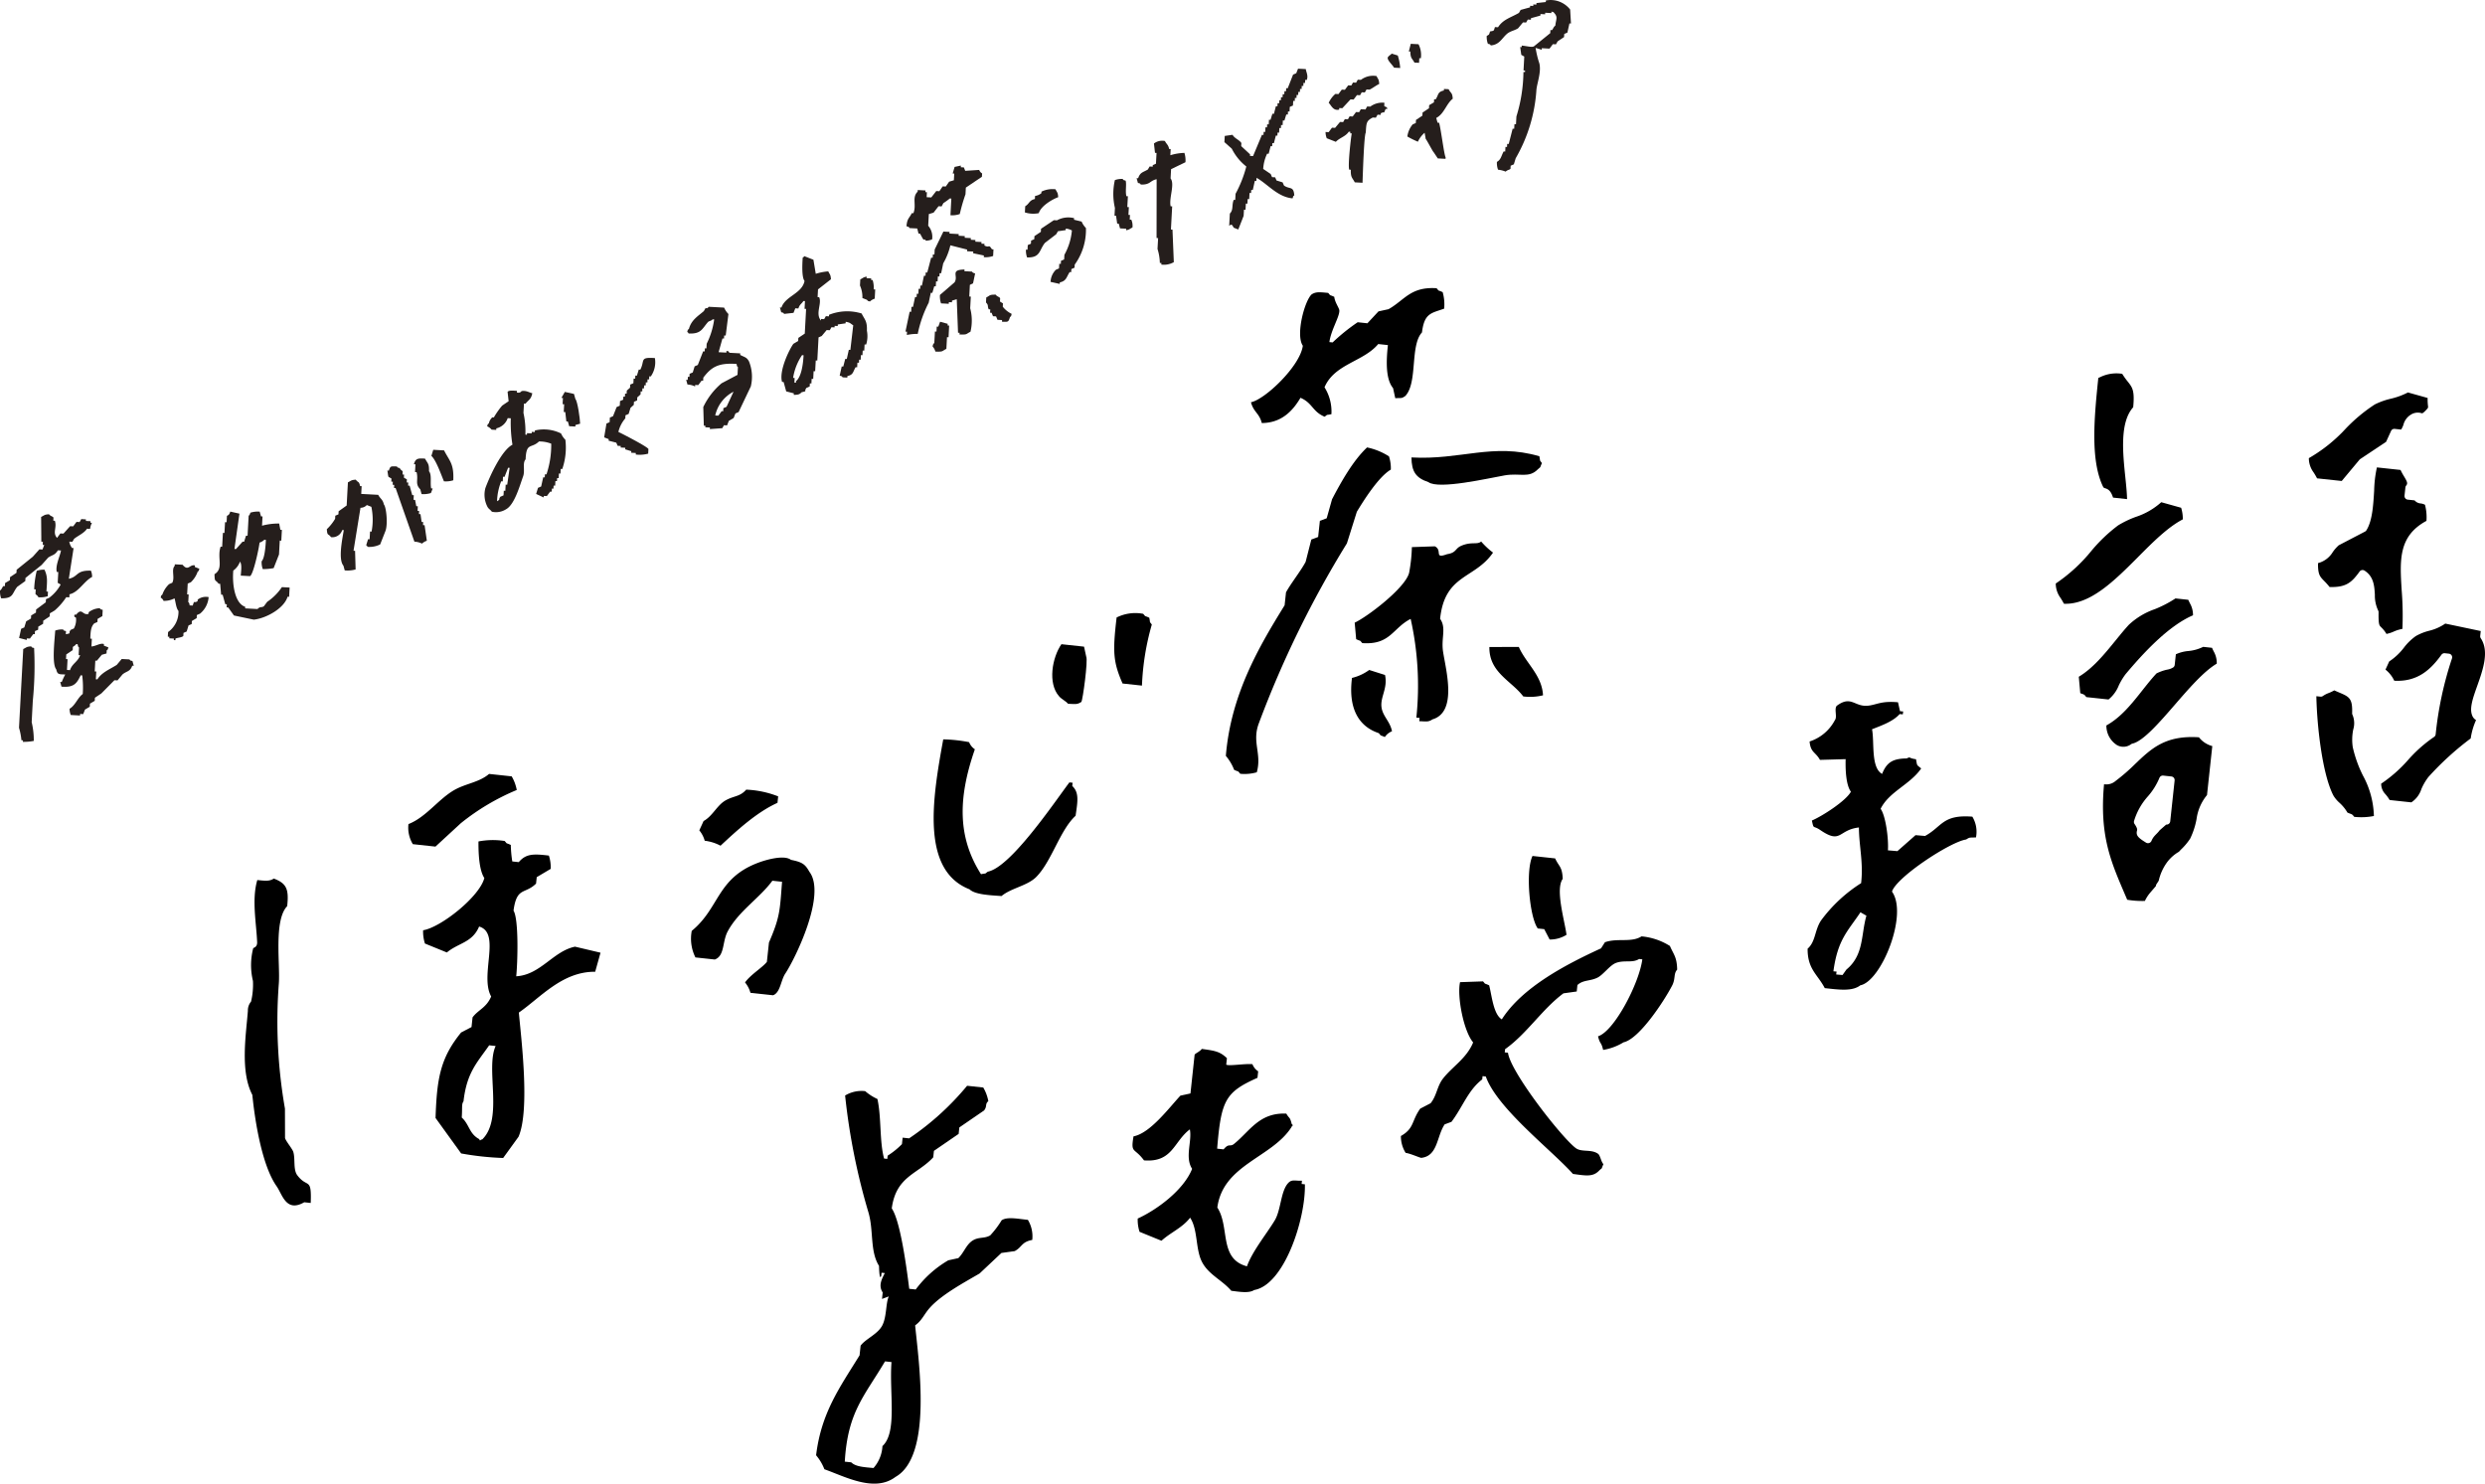 <svg data-name="グループ 657" xmlns="http://www.w3.org/2000/svg" width="417.347" height="249.179" viewBox="0 0 417.347 249.179"><defs><clipPath id="a"><path data-name="長方形 405" fill="none" d="M0 0h417.347v249.179H0z"/></clipPath></defs><g data-name="グループ 656" clip-path="url(#a)" fill-rule="evenodd"><path data-name="パス 780" d="M323.3 140.4l-1.594-.135-3.044 2.684-1.594-.135c.137-1.915-.372-5.8-1.223-6.972 1.415-2.882 4.932-4.051 6.812-6.779-.8-.68-.645-.344-.869-1.546-1.509-.212-.717-.484-1.594-.136-2.42.026-3.355.751-4.106 2.6-1.92-1.074-1.261-5.384-1.689-7.5 1.6-.631 3.533-1.3 4.637-2.549l.532.045.064-.485-.532-.045-.338-1.5c-2.737-.252-3.512.376-4.911.563-2.4.321-2.891-1.819-5.378.033-.469.538.136 1.883-.322 2.425a7.333 7.333 0 01-4.236 3.564c.165 1.894 1 1.738 1.739 3.091l4.315-.123c-.044 1.706.035 4.3.884 5.472-.865 1.575-4.855 4.122-6.554 4.839.339 1.57.166.747 1.4 1.591 3.568 2.441 2.978-.024 6.5-.428.009 3.088.772 5.89.369 9.352a24.8 24.8 0 00-6.748 6.294c-1.079 1.66-.882 3.528-2.239 4.715-.026 3.452 1.676 4.307 2.881 6.623 2.512.28 4.64.558 5.974-.472 3.527-.69 8.074-11.911 5.316-15.737.717-2.4 9.75-8.353 12.448-8.753.652-.4.489-.3 1.659-.35a4.913 4.913 0 00-.611-3.486c-5.037-.391-5.047 1.664-7.948 3.245m-13.195 22.425l-.661.926-1.063-.091c.023-.161.044-.323.065-.485l-.532-.045c.719-5.343 2.393-6.7 4.543-9.916l1 .576c-.923 3.21-.4 6.6-3.352 9.038z"/><path data-name="パス 781" d="M393.285 80.782l2.978-3.567a.639.639 0 01.131-.118l4.339-2.886.834-1.825a.6.6 0 01.624-.355l1.07.116a3.653 3.653 0 00.387-.813 2.792 2.792 0 011.242-1.688 2.16 2.16 0 011.855-.236c.084.025.271-.06.854-.7.207-.242.207-.242.168-.6a8.714 8.714 0 01-.054-1.272l-3.307-.925a12.52 12.52 0 01-2.9 1.058 12.011 12.011 0 00-2.669.958 27.326 27.326 0 00-4.974 4.16 25.972 25.972 0 01-6.1 4.858 4 4 0 00.769 2.354 10.68 10.68 0 01.61 1.038z"/><path data-name="パス 782" d="M353.522 81.993c.6.173 1.006.491 1.358 1.58l2.351.254c-.015-1.024-.148-2.309-.287-3.655-.428-4.123-.957-9.231 1.319-11.777.265-2.808-.132-3.31-.9-4.288a12.43 12.43 0 01-.946-1.323 6.188 6.188 0 00-3.719.566l-.293.122c-.666 6.419-1.367 13.609.728 18.128.151.321.21.339.394.393"/><path data-name="パス 783" d="M402.005 106.078a6.592 6.592 0 011.472-.456 53.043 53.043 0 00-.123-6.478c-.317-5.078-.568-9.111 4.161-11.666a8.168 8.168 0 00-.247-2.7 1.988 1.988 0 00-.733-.226 1.483 1.483 0 01-1.013-.514l-1.148-.123a.614.614 0 01-.543-.675l.148-1.372a.611.611 0 01.13-.316c.29-.361.186-.628-.349-1.523a11.471 11.471 0 01-.6-1.1l-3.968-.428a20.052 20.052 0 00-.461 3.914c-.151 2.491-.308 5.067-1.3 6.647a.6.6 0 01-.236.218l-4.41 2.3a6.317 6.317 0 00-1.029 1.179 4.1 4.1 0 01-2.453 1.817c-.027 1.913.317 2.264 1.016 2.978a11.359 11.359 0 01.925 1.036c2.768.083 3.7-.743 5.043-2.6a.613.613 0 01.825-.158c1.563.993 1.656 2.617 1.739 4.05a5.865 5.865 0 00.541 2.628.619.619 0 01.082.314c-.027 2.07.1 2.19.424 2.515a5.1 5.1 0 01.9 1.131 5.877 5.877 0 001.207-.387"/><path data-name="パス 784" d="M359.077 93.553c2.559-2.566 4.985-5 7.518-6.327a6.14 6.14 0 00-.252-1.852l-.025-.094-3.341-.934a11.894 11.894 0 01-4.276 2.466 16.708 16.708 0 00-2.958 1.417 26.424 26.424 0 00-4.536 4.331 27.57 27.57 0 01-5.948 5.44 4.045 4.045 0 00.771 2.38 10.855 10.855 0 01.6 1.02c4.433.188 8.511-3.9 12.447-7.843"/><path data-name="パス 785" d="M416.642 107.205a.61.61 0 01-.1-.4l.088-.821-5.954-1.252a8.124 8.124 0 01-2.733 1.211 8.939 8.939 0 00-2.2.876 9.142 9.142 0 00-2 1.937 10.072 10.072 0 01-2.483 2.333l-.627 1.371a5.183 5.183 0 011.475 1.869c4 .22 6.181-1.966 7.93-4.372a.62.62 0 01.562-.249l.687.075a.613.613 0 01.542.677.657.657 0 01-.025.117 59.333 59.333 0 00-2.742 12.744.617.617 0 01-.289.463 23.277 23.277 0 00-4.343 3.852 23.391 23.391 0 01-4.52 3.983 2.485 2.485 0 00.677 1.727 6.332 6.332 0 01.743 1.018l3.649.394a4.223 4.223 0 001.688-2.244 9.192 9.192 0 011.187-2.029 49.306 49.306 0 017.091-6.461 11.531 11.531 0 01.9-3.085 1.511 1.511 0 01-.669-.828c-.458-1.186.147-2.9.849-4.873.973-2.735 2.073-5.84.617-8.033"/><path data-name="パス 786" d="M355.853 115.1a10.61 10.61 0 011.147-1.893c2.861-3.4 7.1-8.06 11.306-9.869a3.879 3.879 0 00-.482-1.949c-.092-.184-.2-.39-.312-.652l-2.148-.232a19.149 19.149 0 01-3.51 1.82 12.157 12.157 0 00-4.342 2.629c-.74.809-1.458 1.691-2.217 2.624-1.858 2.284-3.777 4.641-6.169 6.083l.248 2.752c.2.084.307.12.376.143a.909.909 0 01.514.364c.032.039.073.09.132.159l3.72.4a5.73 5.73 0 001.735-2.38"/><path data-name="パス 787" d="M371.5 108.8l-1.481-.161a7.086 7.086 0 01-2.5.7 6.379 6.379 0 00-2.091.548l-.193 1.783a.617.617 0 01-.2.389 2.75 2.75 0 01-1.088.411 7.652 7.652 0 00-1.768.63c-.818.876-1.582 1.843-2.391 2.865-1.761 2.226-3.579 4.525-6.03 5.875a3.87 3.87 0 001.737 3.274 2.173 2.173 0 002.433-.136.608.608 0 01.209-.09c1.816-.409 4.527-3.537 7.149-6.56 2.382-2.748 4.842-5.585 7.012-6.87a3.934 3.934 0 00-.485-2c-.1-.19-.2-.4-.313-.658"/><path data-name="パス 788" d="M395.137 125.481a8.532 8.532 0 01.083-2.964 3.629 3.629 0 00-.1-2.4.608.608 0 01-.086-.333c.081-2.516-.493-2.761-2.2-3.487-.251-.106-.518-.22-.8-.349a7.156 7.156 0 01-.932.443 4.391 4.391 0 00-.955.488.607.607 0 01-.441.124l-.684-.074c.1 5.052 1.012 13.136 2.872 16.694a5.215 5.215 0 001.006 1.2 6.943 6.943 0 011.347 1.653c.278.121.42.169.5.2a.9.9 0 01.514.363c.03.038.07.086.126.151a10.974 10.974 0 003.3-.141 14.893 14.893 0 00-1.832-6.776 20.767 20.767 0 01-1.718-4.792"/><path data-name="パス 789" d="M369.3 123.829c-5.62-.367-7.974 1.873-10.688 4.462a32.581 32.581 0 01-3.312 2.876 2.351 2.351 0 01-1.759.564h-.176c-.772 8.507 1.088 12.844 3.43 18.3l.463 1.083a15.3 15.3 0 002.969.2 6.275 6.275 0 01.93-1.432c.316-.364.622-.723.926-1.08a.923.923 0 01.01-.118.589.589 0 01.078-.18l.38-.591a8.4 8.4 0 011.311-2.968 6.534 6.534 0 012.062-1.881l.384-.4a10.352 10.352 0 001.524-1.817 12.944 12.944 0 001.07-3.275 7.964 7.964 0 011.757-4.04l.888-8.225a4.257 4.257 0 01-2.247-1.478m-4.818 14.115a.612.612 0 01-.674.543l-1.094.956c-.533.715-1.013.909-1.375 1.773a.651.651 0 01-.385.363.693.693 0 01-.217.034.565.565 0 01-.3-.08c-1.265-.782-1.758-1.184-1.536-2.023.042-.157.1-.373-.409-1.119a.606.606 0 01-.084-.511 10.9 10.9 0 012.324-4.132 11.173 11.173 0 001.936-3.1.615.615 0 01.637-.388l1.371.148a.613.613 0 01.544.675z"/><path data-name="パス 790" d="M259.347 156.05l.91 1.745a5.23 5.23 0 002.832-.793c-.289-2.311-1.922-7.645-.633-9.4-.092-2.081-.617-2.007-1.276-3.432l-3.8-.41c-1.207 2.523-.493 10.276.882 12.176z"/><path data-name="パス 791" d="M275.692 157.264c-1.75 1.1-4.007.234-6.146.985l-.66 1.027c-5.817 2.674-13.216 6.5-16.663 11.929-1.433-.856-1.684-4.1-2.128-5.72-.994-.458-.478-.054-1.027-.661l-3.858.133c-.518 2.3.546 8.134 2.2 10.122-1.107 2.683-3.47 4.043-5.045 6.044-1.031 1.309-1.048 2.875-2.1 4.166l-1.745.91c-1.487 2.078-.97 3.3-3.242 4.592a5.23 5.23 0 00.793 2.832c.924.142 2.422.862 2.655.836 2.77-.327 2.542-3.587 3.9-5.62l1.145-.426c1.9-2.518 2.778-5.3 5.163-7.13l.058-.543.543.059c1.915 5.379 11.085 12.378 14.634 16.363 2.244.307 3.394.536 4.459-.617.6-.548.215-.02.661-1.027-.4-.4-.524-1.478-.911-1.746-1.17-.813-2.75-.211-3.74-.952-2.371-1.774-10.949-12.74-11.378-16.011l-.543-.059.059-.543c3.653-2.585 6.208-6.709 9.8-9.375l2.23-.309q.06-.541.117-1.086c.993-.912 2.172-.616 3.433-1.276.92-.483 2.012-2.032 3.007-2.421 1.407-.551 2.8.048 3.917-.676l.543.059c-.53 4.057-4.731 12.088-7.436 12.924.33 1.412.536.872.852 2.289a9.516 9.516 0 003.431-1.278c2.664-.571 6.867-7.028 8.169-9.551.586-1.134.2-1.962.836-2.655-.042-2.133-.587-2.509-1.217-3.975a10.752 10.752 0 00-4.766-1.613"/><path data-name="パス 792" d="M218.662 198.3c-1.075.054-1.643-.253-2.23.309-1.345 1.288-1.273 4.567-2.331 6.337-1.3 2.178-3.761 5.157-4.679 7.732-4.75-1.249-2.841-6.594-4.974-9.872.957-7.218 9.148-8.357 12.437-13.483.218-.5.433-.146.058-.543-.325-1.285-.379-.818-.91-1.745-4.549-.211-6.141 2.964-8.786 5.091-.689.555-.845-.192-1.745.911l-1.086-.118c.665-8.118 1.379-9.5 6.775-11.9l.117-1.087a2.555 2.555 0 01-.967-1.2c-1.237-.128-3.96.353-4.4.074l.117-1.086c-1.166-1.1-1.933-1.244-4.225-1.553-.277.426-1.079.744-1.2.968l-.7 6.513-1.687.367c-1.9 2.027-5.049 6.3-7.876 6.837-.5 2.953.114 1.8 1.761 4.034 4.821.379 4.972-3.156 7.7-5.209.4 2-.883 4.7.383 6.63-1.432 3.585-5.91 6.877-9.138 8.348a6.434 6.434 0 00.309 2.23l3.681 1.5c1.546-1.412 3.482-2.149 4.811-3.873 1.314 1.993.889 5.194 1.952 7.349 1.082 2.2 3.422 3.111 4.959 4.928 1.546.2 2.992.429 3.858-.132 5.031-.87 8.647-11.9 8.505-17.751l-.543-.059a9.83 9.83 0 01.054-.547"/><path data-name="パス 793" d="M168.223 204.95a15.808 15.808 0 01-1.921 2.538c-.978.558-1.852.237-2.832.793-1.19.675-1.525 2.056-2.522 3.023l-1.687.367a18.258 18.258 0 00-5.471 4.9l-1.086-.117c-.379-3-1.445-11.339-2.936-13.5.724-5.434 4.348-5.723 6.966-8.582q.06-.544.117-1.085L161 190.44l.118-1.086 4.15-2.847c.572-.724.119-1.062.719-1.569a7.021 7.021 0 00-.851-2.288l-2.714-.293a46.016 46.016 0 01-9.74 8.832l-1.086-.118-.117 1.087a13.155 13.155 0 01-2.4 1.936l-.059.543-.543-.059c-.783-2.9-.431-6.872-1.117-10a8.41 8.41 0 01-2.054-1.319 5.345 5.345 0 00-3.373.734 108.973 108.973 0 003.921 19.641c.9 3.063.218 6.488 1.776 8.977 0 0 .038 2.585.367 1.686l.058-.542.543.058c-.531 1.055-1.106 2.106-.351 3.257q-.06.544-.117 1.086l1.143-.425c-.516 1.044-.342 3.355-1.071 4.826-.752 1.518-2.807 2.278-3.666 3.447l-.176 1.628c-3.312 5.373-6.433 9.618-7.3 16.783a8.2 8.2 0 011.394 2.347c3.46 1.221 8.416 3.954 11.941 1.288 6.256-3.535 3.88-19.464 3.3-25.451 1.19-.854 1.5-1.9 2.523-3.022 1.974-2.173 5.687-4.168 8.3-5.694l3.667-3.448 2.229-.309c1.261-.668 1.119-1.54 2.949-1.878a5.348 5.348 0 00-.734-3.374c-1.551-.144-3.462-.574-4.408.076m-20.017 37.922a6.041 6.041 0 01-1.5 3.682c-1.551-.136-3.014-.219-3.74-.953l-1.085-.117c.49-8.348 3.247-10.922 6.76-16.842l1.086.117c-.4 5.15 1.012 11.8-1.521 14.113"/><path data-name="パス 794" d="M191.991 103.089a7.05 7.05 0 00-4.46.618c-.677 5.793-.592 7.43 1 11.09l3.257.351a43.073 43.073 0 011.655-10.253c-.472-.664-.2-.065-.426-1.145-.994-.458-.478-.054-1.026-.661"/><path data-name="パス 795" d="M182.062 108.607l-3.8-.411c-1.563 2.247-2.321 6.577-.395 8.743.4.484 1.111.782 1.51 1.261 1.288.05 1.532.145 2.23-.309.235-.265 1.148-7.019.821-7.6z"/><path data-name="パス 796" d="M218.413 66.807c2.063.9 1.973 2.306 4.049 3.181.665-.471.065-.2 1.145-.425a7.663 7.663 0 00-1.16-4.518c1.687-3.948 6.549-4.287 9.02-7.263l1.628.176c-.3 2.712-.384 5.728.867 7.232l.367 1.686c1.191-.059 1.023.072 1.687-.367 2.112-2.243.764-8.488 2.8-10.679.394-3.262 1.552-3.212 3.725-3.99a7.5 7.5 0 00-.249-2.773c-1-.457-.479-.053-1.028-.66-4.379-.281-5.349 1.988-8.067 3.522l-1.686.368-1.863 2-1.628-.176a32.423 32.423 0 00-4.209 3.39l-.543-.059c.27-2.039 1.732-4.282 1.671-5.311-.026-.429-.754-1.339-.852-2.288-.994-.458-.478-.053-1.027-.66-1.373-.121-2.027-.235-2.773.25-1.178 1.064-2.72 6.8-1.48 8.625-.456 3.425-6.332 9.008-8.711 9.492.446 1.679 1.389 1.807 1.819 3.491 3.236-.016 5.145-1.946 6.5-4.244"/><path data-name="パス 797" d="M237.049 76.823c.025 2.39.741 3.442 2.847 4.151 1.743 1.288 10.164-.673 12.8-1.132 2.585-.451 4.064.543 5.6-1.043.6-.548.213-.02.66-1.027-.472-.665-.2-.065-.425-1.145-7.814-2.283-13.254.668-21.482.2"/><path data-name="パス 798" d="M233.584 78.876a6.456 6.456 0 00-.309-2.229 10.932 10.932 0 00-3.681-1.5c-2.316 2.179-4.294 5.664-5.881 8.7l-.9 3.2-1.143.426-.293 2.714-1.145.426-.953 3.74c-.737 1.432-2.542 3.712-3.3 5.135q-.115 1.086-.234 2.171c-4.108 6.662-9.017 14.818-9.868 25.291a8.226 8.226 0 011.394 2.347c.994.458.478.053 1.027.66a7.5 7.5 0 002.773-.249c.883-3.111-.846-5.054.336-8.2a172.007 172.007 0 0114.8-30.25l1.671-5.311c1.215-2 3.659-5.881 5.7-7.071"/><path data-name="パス 799" d="M248.753 90.947c-.66.586-1.627-.034-3.374.734-1.032.454-.75 1.148-2.347 1.394-2.292.839-.7-.646-2.054-1.32l-3.857.133a27.047 27.047 0 01-.469 4.342c-.678 2.554-7 7.359-9.138 8.348q.126 1.384.25 2.772c.994.458.478.053 1.027.66 4.726.336 5.092-2.531 8.126-4.064a51.558 51.558 0 01.957 16.576l.543.059-.059.543c1.287.05 1.532.146 2.23-.308 4.185-1.241 2.259-8.207 1.773-11.34-.364-2.339.59-3.977-.5-5.545.778-7.539 5.826-6.647 8.887-11.121a12.894 12.894 0 01-1.995-1.863"/><path data-name="パス 800" d="M255.079 108.651l-4.944.016c-.058 4.294 3.7 5.651 5.694 8.3a9.027 9.027 0 003.315-.191c-.169-3.377-2.856-5.358-4.065-8.125"/><path data-name="パス 801" d="M232.608 113.363l-2.655-.841a8.128 8.128 0 01-2.89 1.335c-.612 4.713.825 8.055 4.49 9.271.548.6.02.213 1.027.66a2.576 2.576 0 011.2-.969c-.31-1.657-1.562-2.522-1.76-4.034-.228-1.752 1.081-3.183.588-5.422"/><path data-name="パス 802" d="M180.144 131.462l-.543-.058c-2.582 3.439-9.844 14.239-13.7 14.993-.664.472-.065.2-1.145.426-3.863-6.1-3.956-12.561-1.03-20.977a2.576 2.576 0 01-.969-1.2 25.132 25.132 0 00-4.342-.469c-1.784 9.773-3.834 21.968 4.419 25.186.906.9 3.535 1 5.37 1.128 1.62-1.356 4.362-1.715 5.837-3.214 2.611-2.652 3.948-7.83 6.6-10.269.334-2.338.646-3.886-.559-5z"/><path data-name="パス 803" d="M77.4 138.256a38.542 38.542 0 019.387-5.576 7.034 7.034 0 00-.851-2.289l-3.8-.41c-1.612 1.4-3.869 1.6-5.779 2.671-2.712 1.523-4.784 4.6-7.758 5.752a5.345 5.345 0 00.734 3.373l3.8.411z"/><path data-name="パス 804" d="M11.126 100.3l.518.028.028-.518c1.533-.328 2.451-2.218 3.8-2.914a2.743 2.743 0 00-.2-1.051c-2.53-.088-2.076 1.01-3.712 1.36l.8-5.155-.26-.014a2.47 2.47 0 01-.462-1.065l.518.028.287-.5c.69-.559 1.671-.941 2.171-1.7l.518.028a2.752 2.752 0 01.315-1.023l-.26-.014.014-.259-.778-.043.014-.258-.78-.052-.286.5-.519-.028-.56.75-.518-.028-1.117 1.246-.518-.028-.56.75c-.8-.9.025-1.708-.365-2.879l-.26-.014.028-.518c-.133-.216-.541-.254-.75-.561-.842.056-.77.194-1.324.448l.035 4.161.26.014-.028.519.26.014-.3.764-.518-.028L5.51 93.5l-2.717 2.192-.028.518-1.079.722-.028.518c-.268.159-.536.319-.806.476l-.028.519-.258-.014c-.264.306-.221.49-.561.75a3.316 3.316 0 00.19 1.31c2.114.01 1.773-.766 2.7-1.934l1.352-.968.028-.518 2.718-2.192 1.107-1.24c.769-.5 1.069-.348 1.625-1.212l.518.028c-.174 1.008-.954 2.46-.713 3.6l.26.014q-.049.908-.1 1.815l.5.286a6.811 6.811 0 01-1.94 2.235l-.532.231-.028.519-1.625 1.212-.028.518-.806.476-.028.518-.806.477q-.158.51-.314 1.022l-.533.232-.342 1.54 1.282.329.014-.259.259.014.26.014.56-.75.26.014.028-.518.532-.232.028-.518.806-.476.028-.519 1.079-.722.028-.518.806-.476a10.706 10.706 0 001.949-2.234" fill="#251e1c"/><path data-name="パス 805" d="M5.512 117.672a58.6 58.6 0 00.216-8.827c-.51-.183-.225.025-.5-.286-.843.056-.77.194-1.325.448l-.711 13.218a11.026 11.026 0 01.407 2.1l.259.014-.014.259a8.978 8.978 0 001.829-.161 12.858 12.858 0 00-.351-3.139q.091-1.81.19-3.626" fill="#251e1c"/><path data-name="パス 806" d="M7.476 95.684a3.3 3.3 0 00-1.31.189 15.74 15.74 0 00-.427 3.1l.26.014-.042.778c.058.113.356.237.49.546a4.047 4.047 0 001.569-.176l.042-.778-.26-.014c.12-1.8.219-2.48-.322-3.659" fill="#251e1c"/><path data-name="パス 807" d="M21.74 110.747l-1.3-.07-.833.994c-1.175.746-2.492 1.232-3.249 2.424l-.26-.014.07-1.3-.258-.014q.048-.907.1-1.814l.259.014.833-1 .792-.217.028-.519c.306-.278.11.009.287-.5l-.764-.3.014-.26c-.622-.218-1.319.353-2.1.407l.07-1.3-.26-.014c.043-1.215.089-1.988.659-2.564l.532-.232.028-.518.806-.476.056-1.037c-.51-.183-.225.024-.5-.286a3.178 3.178 0 00-1.857.679l-.014.26c-1.034.346-1.07-1.131-2.087.148l-.259-.015c-.19.472.131.377.231.533a3.086 3.086 0 01-.356 1.8l-.533.232c-.507.617.261.519-.819.735l.028-.518c-.508-.183-.224.025-.5-.286a3.3 3.3 0 00-1.31.189c-.118 1.752-.58 5.6.169 6.508.2.886.427.823 1.514.861a12.253 12.253 0 00-.589 1.268l-.259-.014.217.792c2.116.173 2.568-.552 3.222-1.906l.258.014a15.686 15.686 0 01.092 3.124c-.881.655-1.246 1.917-2.213 2.48a2.781 2.781 0 00.2 1.051l1.555.084.014-.26.518.028.3-.763.806-.477.028-.518.806-.476.028-.518 1.078-.722 2.2-2.221.518.028.833-.994c.664-.575 1.308-.456 1.639-1.472l.259.014-.217-.792c-.514-.18-.23.033-.51-.28m-9.973 1.8l-.519-.028.1-1.814-.258-.015.042-.777 1.078-.722.028-.518c.119-.158.354-.183.547-.491l.258.014c.068.572.225.508.232.533l-.07 1.3.258.014c-.378 1.121-1.344 1.387-1.7 2.5" fill="#251e1c"/><path data-name="パス 808" d="M33.2 100.708l-.014.26c-.667.438-.489-.315-.82.735l-.518-.028c-.068-.572-.225-.508-.232-.532l.07-1.3-.259-.014.1-1.815.532-.231a4.506 4.506 0 001.135-1.758c.306-.279.111.009.286-.505l-.763-.3.014-.26c-.911-.208-1.1 1.057-2.073-.112l-1.3-.07-.014.259c-.618.618.069 1.969-.413 2.837l-.533.232a4.364 4.364 0 00-1.134 1.758c-.306.279-.11-.009-.287.505a1.028 1.028 0 01.49.546 3.747 3.747 0 001.843-.42c.2.619.258 1.655.666 2.115a4.158 4.158 0 01-1.751 3.544l-.042.778.258.014-.014.26.778.042-.014.26.26.013.014-.258c.2-.148 1.089-.185 1.324-.448l.028-.519.532-.231.315-1.023.532-.231.028-.518.806-.477.028-.518.532-.232a3.975 3.975 0 001.45-2.78 2.255 2.255 0 00-1.84.422" fill="#251e1c"/><path data-name="パス 809" d="M44.875 101.077l-.56.75c-.449.276-.588-.026-1.065.462l-2.073-.112.014-.26c-1.726-.54-2.22-3.708-2.011-6.086a3.152 3.152 0 001.121-1.5c.358.432.2 1.544.133 2.347l1.555.084c.551-.24 1.5-4.638 1.6-5.633a2 2 0 00.806-.476l.26.014c-.042 1.081-.209 3.106-.713 3.6a3.3 3.3 0 00.189 1.31 9.042 9.042 0 001.828-.162l.9-2.29.127-2.333.258.014.1-1.814-.258-.014-.2-1.051a10.558 10.558 0 00-2.879.365l.084-1.554-.259-.014-.218-.792a4.066 4.066 0 00-1.569.175c-.109.466-.286.5-.286.5l-.181 3.369-.26-.013L41 90.985l-.259-.014-1.107 1.24-.26-.014.84-5.933-1.541-.343c-.23.756-.46.56-.56.75l-.056 1.036-.26-.014-.1 1.815-.259-.014-.127 2.332-.258-.014c-.637 1.874.564 3.661-1.029 4.623.038 1.413.114.826.693 1.6l.26.014.162 1.829.259.014.434 1.582.26.014-.028.519.26.014.966 1.352 3.341.7c2.139-.247 5.1-1.923 5.666-3.853l.26.014.084-1.555-1.3-.07a8.965 8.965 0 01-2.469 2.468" fill="#251e1c"/><path data-name="パス 810" d="M63.518 83.106l-2.851-.153.07-1.3-.26-.014c-.2-.9-.306-.5-.722-1.078-.842.056-.769.193-1.324.448l-.209 3.891-1.352.966-.028.519-.532.231-.028.519a8.093 8.093 0 01-1.394 1.744c.088 1.2.212.655.708 1.338a1.74 1.74 0 001.885-1.2l.259.014c-.236 1.433-.979 4.914-.061 5.975l.217.792a4.974 4.974 0 001.829-.161l-.092-3.125-.26-.014q.583-3.608 1.169-7.215a1.44 1.44 0 001.064-.462l.764.3a10.578 10.578 0 01.035 4.161l-.259-.014-.07 1.3-.26-.014-.316 1.019c.281.237.043-.033.246.274a4.085 4.085 0 002.1-.408q.452-1.145.9-2.29c.411-1.112.141-3.982-.281-4.434-.173-.842-.61-.949-.948-1.609" fill="#251e1c"/><path data-name="パス 811" d="M71.043 88.191l.028-.518-.259-.014-.19-1.31-.26-.014.028-.519-.258-.014.042-.777-.26-.014-.2-1.051-.26-.014.042-.778-.26-.014-.436-1.583-.259-.014.028-.518-.26-.014.028-.518-.5-.287.028-.518-.26-.014.028-.518c-.085-.151-.342-.219-.49-.547-.51-.183-.225.025-.5-.286-.992-.028-1.079-.11-1.338.707l-.26-.014c.086.255.106.814.2 1.051l.5.287-.028.518.259.014-.028.518.26.014-.028.518.26.014 3.16 9.008a3.27 3.27 0 011.282.329 1.953 1.953 0 01.806-.477l-.379-2.619z" fill="#251e1c"/><path data-name="パス 812" d="M72.05 79.143c.043-1.332-.264-1.33-.666-2.115-1.214-.083-1.592-.032-1.87.94l.258.014-.07 1.3.26.014c.34 1.35-.318 1.923.624 2.893l.217.792a4.088 4.088 0 001.569-.176l.3-.764-.26-.014c-.193-.931.138-2.277-.362-2.884" fill="#251e1c"/><path data-name="パス 813" d="M72.764 75.544q-.158.51-.314 1.022c.809.733 1.634 3.157 2.109 4.272a4.087 4.087 0 001.569-.175c.132-2.832-.673-3.272-1.549-5.022z" fill="#251e1c"/><path data-name="パス 814" d="M94.226 72.8a6.486 6.486 0 00-4.393-.5l-.014.259-.518-.028-.014.26-.778-.042-.014.258-.26-.007a14.352 14.352 0 00-.323-3.656L88 67.785l.26.014c.512-.658.932-.694 1.135-1.758-.581-.127-.974-.486-1.8-.357a.647.647 0 01-.792.217l.014-.258c-.551-.023-1.355-.135-1.568.175l.175 1.569-1.078.722a13.514 13.514 0 00-1.408 2l-.259-.014A1.946 1.946 0 0082.1 71.1c-.306.279-.109-.009-.286.5a2 2 0 01.75.561l.778.042.013-.26a2.618 2.618 0 001.913-1.716l.518.028a22.773 22.773 0 00.281 4.434c-1.782.911-3.741 5.108-4.551 7.292a4.39 4.39 0 00.351 3.139c.226.4.482.468.736.82a3.13 3.13 0 002.36-.393c1.428-.749 2.287-3.847 2.9-5.563.342-.959-.156-2.218.413-2.837.111-2.909.949-1.747 2.241-3a5.4 5.4 0 012.06.371 15.591 15.591 0 01-.8 5.155l-.259-.014-.028.518-.26-.014q-.173.771-.343 1.541l-.532.232-.315 1.022 1.268.589.014-.26.26.014.26.014.56-.75.26.014.028-.518.259.014.028-.518.26.014.042-.778.26.014.028-.519.259.015.042-.778.26.014.042-.778.26.014a11.066 11.066 0 00.525-4.911 3.454 3.454 0 01-.729-1.064m-9.041 8.611l-.26-.014-.056 1.036-.26-.014-.042.778-.532.232c-.383.5.1.388-.56.75a9.952 9.952 0 01.7-3.342l.26.015.042-.778.259.014.6-1.527.259.014z" fill="#251e1c"/><path data-name="パス 815" d="M96.4 66.163l-1.54-.342q-.288.5-.575 1.008l.26.014-.056 1.037.26.014-.07 1.3.259.014.176 1.568.258.015.218.791 1.036.056.014-.259.792-.218c-.031-.9-.419-3.731-.813-4.2z" fill="#251e1c"/><path data-name="パス 816" d="M107.539 62.084l-.26-.014-.314 1.022-.26-.014-.028.518-.26-.014-.042.778-.532.232-.028.518-.546.49-.028.519-.26-.014-.028.518-.26-.014-.028.518-.532.232-.042.777-.532.232-.6 1.527-.532.231-.042.778-.532.232-.385 2.318.764.3-.014.26 1.282.328.232.533.518.028-.014.258.778.042-.014.26 1.022.315-.014.259.778.042-.014.26a5.363 5.363 0 002.087-.148l.042-.777c-.17-.392-4.355-2.548-5.044-2.871a5.328 5.328 0 011.162-2.276l.028-.519.533-.231.314-1.023.547-.49.028-.518.532-.232.028-.518.546-.49.028-.518.26.013.028-.518.26.014.028-.518.259.014.028-.518.26.014.028-.518.26.014.028-.519.258.014a4.169 4.169 0 00.687-3.082c-2.629-.176-1.637.369-2.448 1.946" fill="#251e1c"/><path data-name="パス 817" d="M124.308 59.608l.014-.26-1.814-.1c-.076-.023-.058-.342-.505-.287l-.014.26-1.3-.07.645-2.305.259.014.028-.518.26.014.455-3.615a3.431 3.431 0 01-.722-1.078l-2.592-.139c-.251.268.044.06-.273.245l-.26-.014-.286.5c-.983.844-2.1 1.486-2.5 2.985-.306.278-.11-.009-.287.5.28.237.043-.033.246.274 2.125.087 2.242-.791 3.222-1.906.2-.23.544-.169.8-.476l.26.014a13.086 13.086 0 01-1.26 4.09l-.042.778-.259-.014-.028.519-.26-.014q-.452 1.145-.9 2.29l-.532.232-.315 1.022-.532.232-.028.518-.26-.014-.028.518-.259-.014.217.792a3.3 3.3 0 011.282.329l.014-.26.518.028.561-.75.258.015.028-.519c1.321-1.732 2.46-2.518 5.583-2.3.128.526-.048.221.231.533l-.07 1.3-2.675 1.415a11.9 11.9 0 00-3.074 3.993l.091 3.125.26.014-.014.259.778.042-.014.26 2.087-.148.286-.5.519.028.3-.764.806-.476.3-.764.532-.231q1.024-2.154 2.052-4.309a6.9 6.9 0 00-.295-4.175c-.379-.74-.715-.709-1.494-1.118m-2.289 8.714l-.532.231-.028.519-.26-.015-.56.75-.518-.028a5.946 5.946 0 013.074-3.993l-1.176 2.537z" fill="#251e1c"/><path data-name="パス 818" d="M144.7 52.648a8.2 8.2 0 00-5.47.225l-.014.26-.516-.033-.287.5-.518-.028-.014.26c-1.006-1.136.2-2.858-.309-3.916l-.26-.014q.034-.646.071-1.3l2.171-1.7c-.056-.842-.194-.77-.449-1.324a9.278 9.278 0 00-2.1.407l-.393-2.361-1.526-.6c-.238.28.032.042-.274.246-.082 1.158-.173 3.328.309 3.915-.417 2.143-3.239 2.53-3.88 4.47l-.26-.014.218.792c.51.183.225-.024.5.287l1.569-.176.3-.764.518.028c.233-.721.5-.72.847-1.254l.259.014-.07 1.3.26.014-.223 4.147-1.079.722-.028.518-.806.476c-.6.8-2.467 4.5-1.9 6.4l.26.014.435 1.578 1.282.328-.014.26c.737-.029.95-.056 1.324-.448 1.074-.243.306-.093.82-.736l.532-.232.028-.518.26.014.042-.778.26.014.07-1.3.258.014.1-1.814.26.014.209-3.887.533-.232.832-1 .519.029.286-.505.519.028.014-.259.518.028.014-.26 1.31-.189.014-.26c.831.146.744.276 1.268.588l-.483 4.133-.258-.014-.343 1.541-.26-.014-.328 1.282-.26-.014q-.173.771-.343 1.541c.509.183.225-.025.505.286l.777.042.014-.258c1.018-.212.913-.706 1.38-1.486l.259.014.042-.778.26.014.028-.518.26.014.042-.778.258.014.042-.778.26.014.056-1.036.26.014a4.744 4.744 0 00.126-2.333c.068-1.658-.4-1.879-.891-2.9m-11.013 11.374l-.014.26-.26-.014.042-.778-.259-.014a9.47 9.47 0 011.5-3.818l.26.014c-.08 1.545-.376 3.649-1.269 4.35" fill="#251e1c"/><path data-name="パス 819" d="M146.559 47.031l-.259-.014.014-.26-.778-.042.014-.26c-.637.127-.585.243-1.065.463l-.056 1.036a4.784 4.784 0 01.408 2.1l.763.3c.279.306-.007.11.5.286a1.951 1.951 0 01.806-.476l.084-1.554-.26-.014a4.066 4.066 0 00-.176-1.565" fill="#251e1c"/><path data-name="パス 820" d="M152.748 38.306l1.3.07.213.855.26.014.473.868c.434.413.169-.2.5.308a2.575 2.575 0 001.052-.224 2.845 2.845 0 00-.658-2.283l.106-1.961.793-.238.838-1.079.518.028.29-.546a10.947 10.947 0 001.082-.784l.259.014-.15 2.8a3.8 3.8 0 001.569-.2 29.691 29.691 0 01.959-3.32l.06-1.12 2.7-1.821.03-.561a1.077 1.077 0 01-.488-.588l-2.348.154-.228-.574-.518-.028.015-.281-1.052.225L160 29.14l.26.014-.06 1.121-.793.238q-.284.405-.564.812l-.518-.027-.564.812-.518-.028-.838 1.078-.778-.042.045-.84-.259-.014.015-.28-1.3-.07-.015.28c-1 .956-.149 2.259-.714 3.614l-.26-.014c-.471.927-.779.877-.9 2.2.559.14.485.3.506.312" fill="#251e1c"/><path data-name="パス 821" d="M166.792 43c.021-.373.041-.747.06-1.12l-.258-.014c-.62-.954-.344-.158-1.266-.631l.015-.28-.518-.028.015-.28-1.037-.056.015-.28-.778-.042.015-.281-1.036-.056.015-.28-1.034-.06.015-.28-1.554-.084.015-.28-1.037-.056q-.73 1.506-1.462 3.011l-.045.841-.258-.014-.03.56-.26-.014-.654 2.494-.26-.015-.03.561-.259-.014-.35 1.667-.26-.014-.03.56-.26-.014-.045.84-.26-.013-.03.56-.259-.014q-.176.833-.35 1.667l-.26-.014-.045.84-.26-.014-.7 3.334.26.014-.03.56a8.323 8.323 0 011.829-.182 20.05 20.05 0 011.842-5.239q.176-.833.35-1.667l.26.015.32-1.107.258.014.045-.841.26.015.045-.841.26.014.03-.56.26.014.35-1.667a10.8 10.8 0 001.2-3.026l2.821.714-.015.28 1.036.056-.015.28 1.8.378-.015.28a3.78 3.78 0 001.572-.2" fill="#251e1c"/><path data-name="パス 822" d="M159.164 54.387l-1.281-.351-.3.827-.26-.014-.045.84-.26-.014-.105 1.961c0 .012-.171-.053-.29.547a2.115 2.115 0 01.473.868c1.35.044 1.017-.045 1.844-.462l.106-1.961.26.014.1-1.961-.26-.014z" fill="#251e1c"/><path data-name="パス 823" d="M163.271 45.616l-1.3-.07.015-.281c-2.5.045-.962 1.064-1.675 2.158l-2.453 2.115a3.789 3.789 0 00.183 1.414l1.3.071.015-.281.519.028.015-.28.793-.238.216 5.63.26.014-.015.281c1.35.044 1.017-.046 1.845-.463a8.031 8.031 0 00-.048-3.936l.105-1.961-.259-.014.1-1.961.533-.252q.176-.833.35-1.667c-.56-.136-.48-.3-.5-.307" fill="#251e1c"/><path data-name="パス 824" d="M168.412 51.512l.03-.56-.5-.308.03-.561c-.165-.26-.526-.252-.748-.6-1.12 0-.887.125-1.584.476q-.024.42-.046.841c.494.517.189.566.458 1.148l.26.014-.03.561.259.014.229.574.518.028.23.574.777.042-.015.281c.992.026 1.079.114 1.342-.771.307-.3.111.009.29-.546a4.252 4.252 0 01-1.5-1.207" fill="#251e1c"/><path data-name="パス 825" d="M174.458 35.8c.37-1.185 2.159-2.274 3.263-2.684-.056-.842-.194-.77-.448-1.324a4.183 4.183 0 00-2.361.393l-.014.26a2.118 2.118 0 01-1.064.462l-.028.518c-.973.21-.91.789-1.625 1.212l-.056 1.037a4.651 4.651 0 002.333.126" fill="#251e1c"/><path data-name="パス 826" d="M180.377 36.9l.014-.26a3.963 3.963 0 00-2.879.365l-.518-.028-2.157 1.444-.028.518-1.079.722-.028.518-.532.232-.028.518-.532.232-.042.778-.26-.014a3.3 3.3 0 00.189 1.31c2.249.064 2-1.193 2.991-2.438l1.9-1.458c.1-.169.191-.335.288-.5l1.31-.19.014-.259a2.745 2.745 0 011.022.314 10.233 10.233 0 01-1.26 4.091l-.042.778-.532.232-.028.518-.26-.023-.043.778-.529.232a3.05 3.05 0 00-.889 2.032l1.541.343.014-.26c1.108-.223 1.107-.9 1.653-1.73l.259.014.028-.518.533-.232.028-.518a9.971 9.971 0 001.885-6.141 3.477 3.477 0 01-.722-1.078z" fill="#251e1c"/><path data-name="パス 827" d="M189.734 36.879l.042-.778-.258-.014.07-1.3-.26-.014.1-1.814-.259-.014c-.2-.885.064-1.978-.12-2.6-.509-.184-.225.024-.5-.287a3.3 3.3 0 00-1.31.189 10.43 10.43 0 00.008 4.68l-.07 1.3.26.014.189 1.31.26.014.218.792 1.036.056-.014.26c.637-.127.585-.243 1.065-.463A2.473 2.473 0 00190 36.9z" fill="#251e1c"/><path data-name="パス 828" d="M199.092 27.246a4.08 4.08 0 00-.175-1.568 8.928 8.928 0 00-2.361.393l.056-1.037-.26-.014c-.153-.742-.423-.769-.707-1.338a2.273 2.273 0 00-1.843.42l.176 1.569.259.014q-.048.908-.1 1.814l-.532.232-.014.26-.518-.028-.288.5c-.818.5-1.284.43-1.639 1.471l-.258-.014.217.792c.509.184.225-.024.5.287 1.643.031 1.459-.641 2.648-.9l-.013 9.876.26.014q-.048.908-.1 1.815a8.715 8.715 0 01.393 2.36l.26.014-.014.26a3.357 3.357 0 002.1-.407l-.225-5.471-.26-.014.209-3.888-.259-.014c-.31-1.391.743-3.7-.009-4.679l.084-1.555z" fill="#251e1c"/><path data-name="パス 829" d="M218 11.537l-.3.764-.533.231-.9 2.291-.259-.014-.028.518-.26-.014-.028.519-.26-.015-.028.519-.258-.014-.028.518-.26-.014-.028.518-.26-.014-.028.518-.259-.014q-.167.642-.329 1.283l-.26-.015q-.156.512-.314 1.023l-.26-.014-.042.778-.26-.014-.028.518-.259-.014-.042.778-.26-.014-.028.518-.26-.014-1.491 3.559-.518-.028.014-.26-1.486-1.379.028-.518c-.369-.565-1.14-.759-1.485-1.381l-1.311.19-.056 1.037q.621.552 1.24 1.106a8.793 8.793 0 002.438 2.991 20.234 20.234 0 01-1.806 4.581l-.056 1.037-.258-.014c-.358.936-.015 1.677-.645 2.3l-.112 2.073c.44-.428.535-.082.764.3l.764.3q.452-1.145.9-2.29l.056-1.036.26.013.056-1.036.259.014.042-.778.26.014.056-1.036.26.014.028-.519.258.014.343-1.54.26.014.028-.519c1.845 1.016 3.538 3.238 6.053 3.445.183-.508-.025-.224.286-.5-.119-1.625-.765-.963-1.73-1.653l-.232-.532-1.022-.315-.232-.532-.518-.028-.232-.532q-.625-.424-1.254-.847a6.862 6.862 0 01.659-2.564l.259.014q.167-.642.329-1.282l.26.014.028-.519.259.014q.166-.641.329-1.282l.26.014.028-.518.259.014.042-.778.26.014.028-.518.26.014.042-.778.259.014.315-1.022.26.014.028-.519.258.014.042-.778.533-.231.042-.778.259.014.028-.518.26.014.028-.518.26.014.028-.519.259.014.028-.518.26.014.028-.518.258.014.029-.518.259.014.028-.519.26.014c.291-.7-.091-1.324-.162-1.828z" fill="#251e1c"/><path data-name="パス 830" d="M232.477 17.775l.028-.518a3.39 3.39 0 00-2.374.651l-.519-.028-.286.505-.778-.042-.287.5-.518-.028-.56.75-.518-.028c-.1.167-.192.334-.287.5l-.518-.028q-.146.25-.288.5l-.518-.028-.833.994-.518-.028-.561.75-.518-.028a2.743 2.743 0 00.2 1.051l1.526.6c.654-.7 1.611-.858 2.171-1.7l.26.014-.014.259.26.015c-.094.247-.708 5.509-.421 6.089l.259.014c-.043 1.333.264 1.33.666 2.115l1.3.07c.051-1.5.258-8.03.546-8.422.1-1.656.089-1.967 1.177-2.536l.518.028c.1-.168.192-.337.288-.5l.518.028.014-.26c.752-.418.4.284.819-.736l.26.014c.081-.4-.425-.339-.494-.537" fill="#251e1c"/><path data-name="パス 831" d="M224.906 18.407l.014-.26.518.028 1.381-1.484.518.028.56-.75.518.028.287-.5.518.028.288-.5.518.029c.514-.256 1.078-.7 1.611-.954-.056-.842-.194-.77-.448-1.324a3.377 3.377 0 00-2.633.638l-.519-.028-.286.5-.518-.028-.287.5-.518-.028-.561.75-.518-.028-.56.75-.518-.028a4.269 4.269 0 00-1.121 1.5c.412.369.721 1.382 1.756 1.138" fill="#251e1c"/><path data-name="パス 832" d="M233.731 9.005c-.215.252-.333.238-.547.49-.5.4.653 1.34.94 1.87l1.036.056a9.276 9.276 0 00-.406-2.1z" fill="#251e1c"/><path data-name="パス 833" d="M237.548 10.51l.778.042.042-.778.26.014a3.95 3.95 0 00-.394-2.36l-1.3-.07-.328 1.282.258.014c.007 1.185.311 1.127.684 1.856" fill="#251e1c"/><path data-name="パス 834" d="M242.508 14.939l-.014.26c-1.1.247-.85.691-1.379 1.486l-.26-.014-.028.518-.806.476-.028.518-1.078.722-.028.518-1.079.722-.028.518-.532.232a3.983 3.983 0 00-.889 2.032 16.01 16.01 0 001.772.875 4.4 4.4 0 011.121-1.5c.048.135.171.986.2 1.051.086 0 1.213 2.17 1.3 2.174l.722 1.079 1.3.07.014-.26c-.256-.381-.786-4.763-1.1-5.8l-.26-.014-.218-.792c1.339-.685 1.653-2.333 2.774-3.23-.078-1.1-.322-.862-.694-1.6z" fill="#251e1c"/><path data-name="パス 835" d="M263.7 1.6a4.169 4.169 0 00-4.077-1.52l-.014.26-1.568.175-.014.26-.517-.031-.01.256-.518-.029-.014.26-1.583.434-.286.5c-1.332.779-2.662 1.077-3.51 2.41l-.518-.029c-.236.7-.093.588-.819.736-.2.6-.1.482-.56.75a3.263 3.263 0 00.19 1.31c.508.184.224-.024.5.287 1.457-.128 1.833-1.179 2.7-1.934.552-.479 1.224-.533 1.871-.939l.833-1 .518.028.286-.5.519.028.014-.259 1.582-.435.014-.259.778.042.014-.26 1.037.056.014-.259c.508.183.225-.025.5.286.6.67.263 1.025.148 2.087-.345.259-.3.443-.561.75l-.259-.014-.028.518-2.722 2.203c-.353.232-1.141-.03-2.073-.112v.26l-.259-.014.189 1.31.5.287-.126 2.333.26.014-.014.259-.26-.014a26.1 26.1 0 01-1.182 7.474l-.07 1.3-.26-.013-.042.777-.259-.014-.659 2.564-.259-.013-.028.518-.26-.014-.042.778-.26-.014c-.429.769-.417 1.33-1.134 1.758a3.3 3.3 0 00.189 1.31 4.886 4.886 0 011.286.324c.271-.3.646-.291.806-.476l.028-.519.532-.231.315-1.023a26.281 26.281 0 003.48-11.51c.109-1.119.83-2.93.5-4.391a16.126 16.126 0 01-.638-2.634l1.022.315.014-.26 1.3.07q.282-.373.561-.749l.518.028c.1-.169.191-.335.287-.5l1.078-.722.028-.519q.267-.114.532-.231l.343-1.541.26.014q-.076-1.178-.142-2.35" fill="#251e1c"/><path data-name="パス 836" d="M121.011 142.038c2.744-2.56 6.062-5.622 9.563-7.2l.117-1.086a16.455 16.455 0 00-5.369-1.129c-1.069 1.222-2.079 1.01-3.491 1.819s-2.175 2.647-3.666 3.449q-.358.784-.719 1.569a4.745 4.745 0 01.91 1.745 7.5 7.5 0 012.655.833"/><path data-name="パス 837" d="M86.7 163.97c.245-2.431.436-9.58-.456-11.031.543-4.041 1.9-2.69 3.783-4.534.04-.361.078-.724.117-1.086l2.347-1.393a6.461 6.461 0 00-.308-2.23c-2.639-.323-3.859-.307-5.061 1.1l-1.086-.117a20.75 20.75 0 01-.25-2.772c-.994-.458-.478-.053-1.028-.661a12.876 12.876 0 00-4.4.075c-.019 1.911.1 4.825.984 6.145-.8 3.141-7.3 8.287-10.281 8.774a6.455 6.455 0 00.308 2.229l3.682 1.5c1.929-1.619 4.278-1.634 5.413-4.358 3.744 1.1.051 8.192 2.026 11.75-.814 1.915-2.152 2.2-3.125 3.506l-.175 1.628-1.746.91c-3.491 4.286-4.077 7.724-4.295 14.362q2.148 2.978 4.3 5.955a48.161 48.161 0 007.055.762l2.582-3.565c1.974-4.558.4-16.844.055-20.859 3.647-2.523 7.281-6.9 12.82-6.853l.894-3.2-4.283-1.012c-3.66.751-5.8 4.744-9.872 4.975M81 191.358c-.536.106-.236.393-.543-.059-1.671-.9-1.615-2.437-2.906-3.608.119-1.68-.062-2.227.293-2.714.549-4.871 2.3-6.514 4.312-9.418l1.086.117c-1.742 3.853 1.343 12.175-2.242 15.682z"/><path data-name="パス 838" d="M132.839 144.412c-1.121-.874-4.108-.047-5.545.5-6.938 2.642-6.41 7.564-11.117 11.429a7.04 7.04 0 00.617 4.459l3.257.352c1.68-.62 1.234-2.977 2.156-4.709 1.8-3.394 5.392-5.62 7.509-8.524l1.628.176c-.372 4.719-.3 5.827-2.2 10.2l-.351 3.257c-.759.965-2.7 2.1-3.667 3.448a4.745 4.745 0 01.91 1.745l3.8.411c1.222-.441 1.293-2.5 2.039-3.623 1.64-2.469 6.988-13.311 4.046-17.135-.7-1.27-1.213-1.61-3.082-1.986"/><path data-name="パス 839" d="M49.941 197.4c-.727-.957-.325-2.7-.676-3.917-.153-.534-1.251-1.812-1.394-2.347q-.006-2.471-.015-4.943a84.969 84.969 0 01-1.031-20.977c.26-3.117-.883-10.662 1.406-13.026.309-2.836-.09-3.824-2.245-4.635-.738.478-1.4.385-2.772.25-.96 3.25-.157 7.225-.028 10.429.035.888-.63.928-.66 1.027a11.308 11.308 0 00-.044 5.487 12.3 12.3 0 01-.318 3.468 2.319 2.319 0 00-.533 1.564c-.309 4.007-1.327 10.127.748 14.109.515 5.157 1.771 12.069 4.07 15.331.988 1.4 1.58 4.465 4.651 2.7l1.086.118c.162-4.436-.544-2.4-2.245-4.638"/></g></svg>